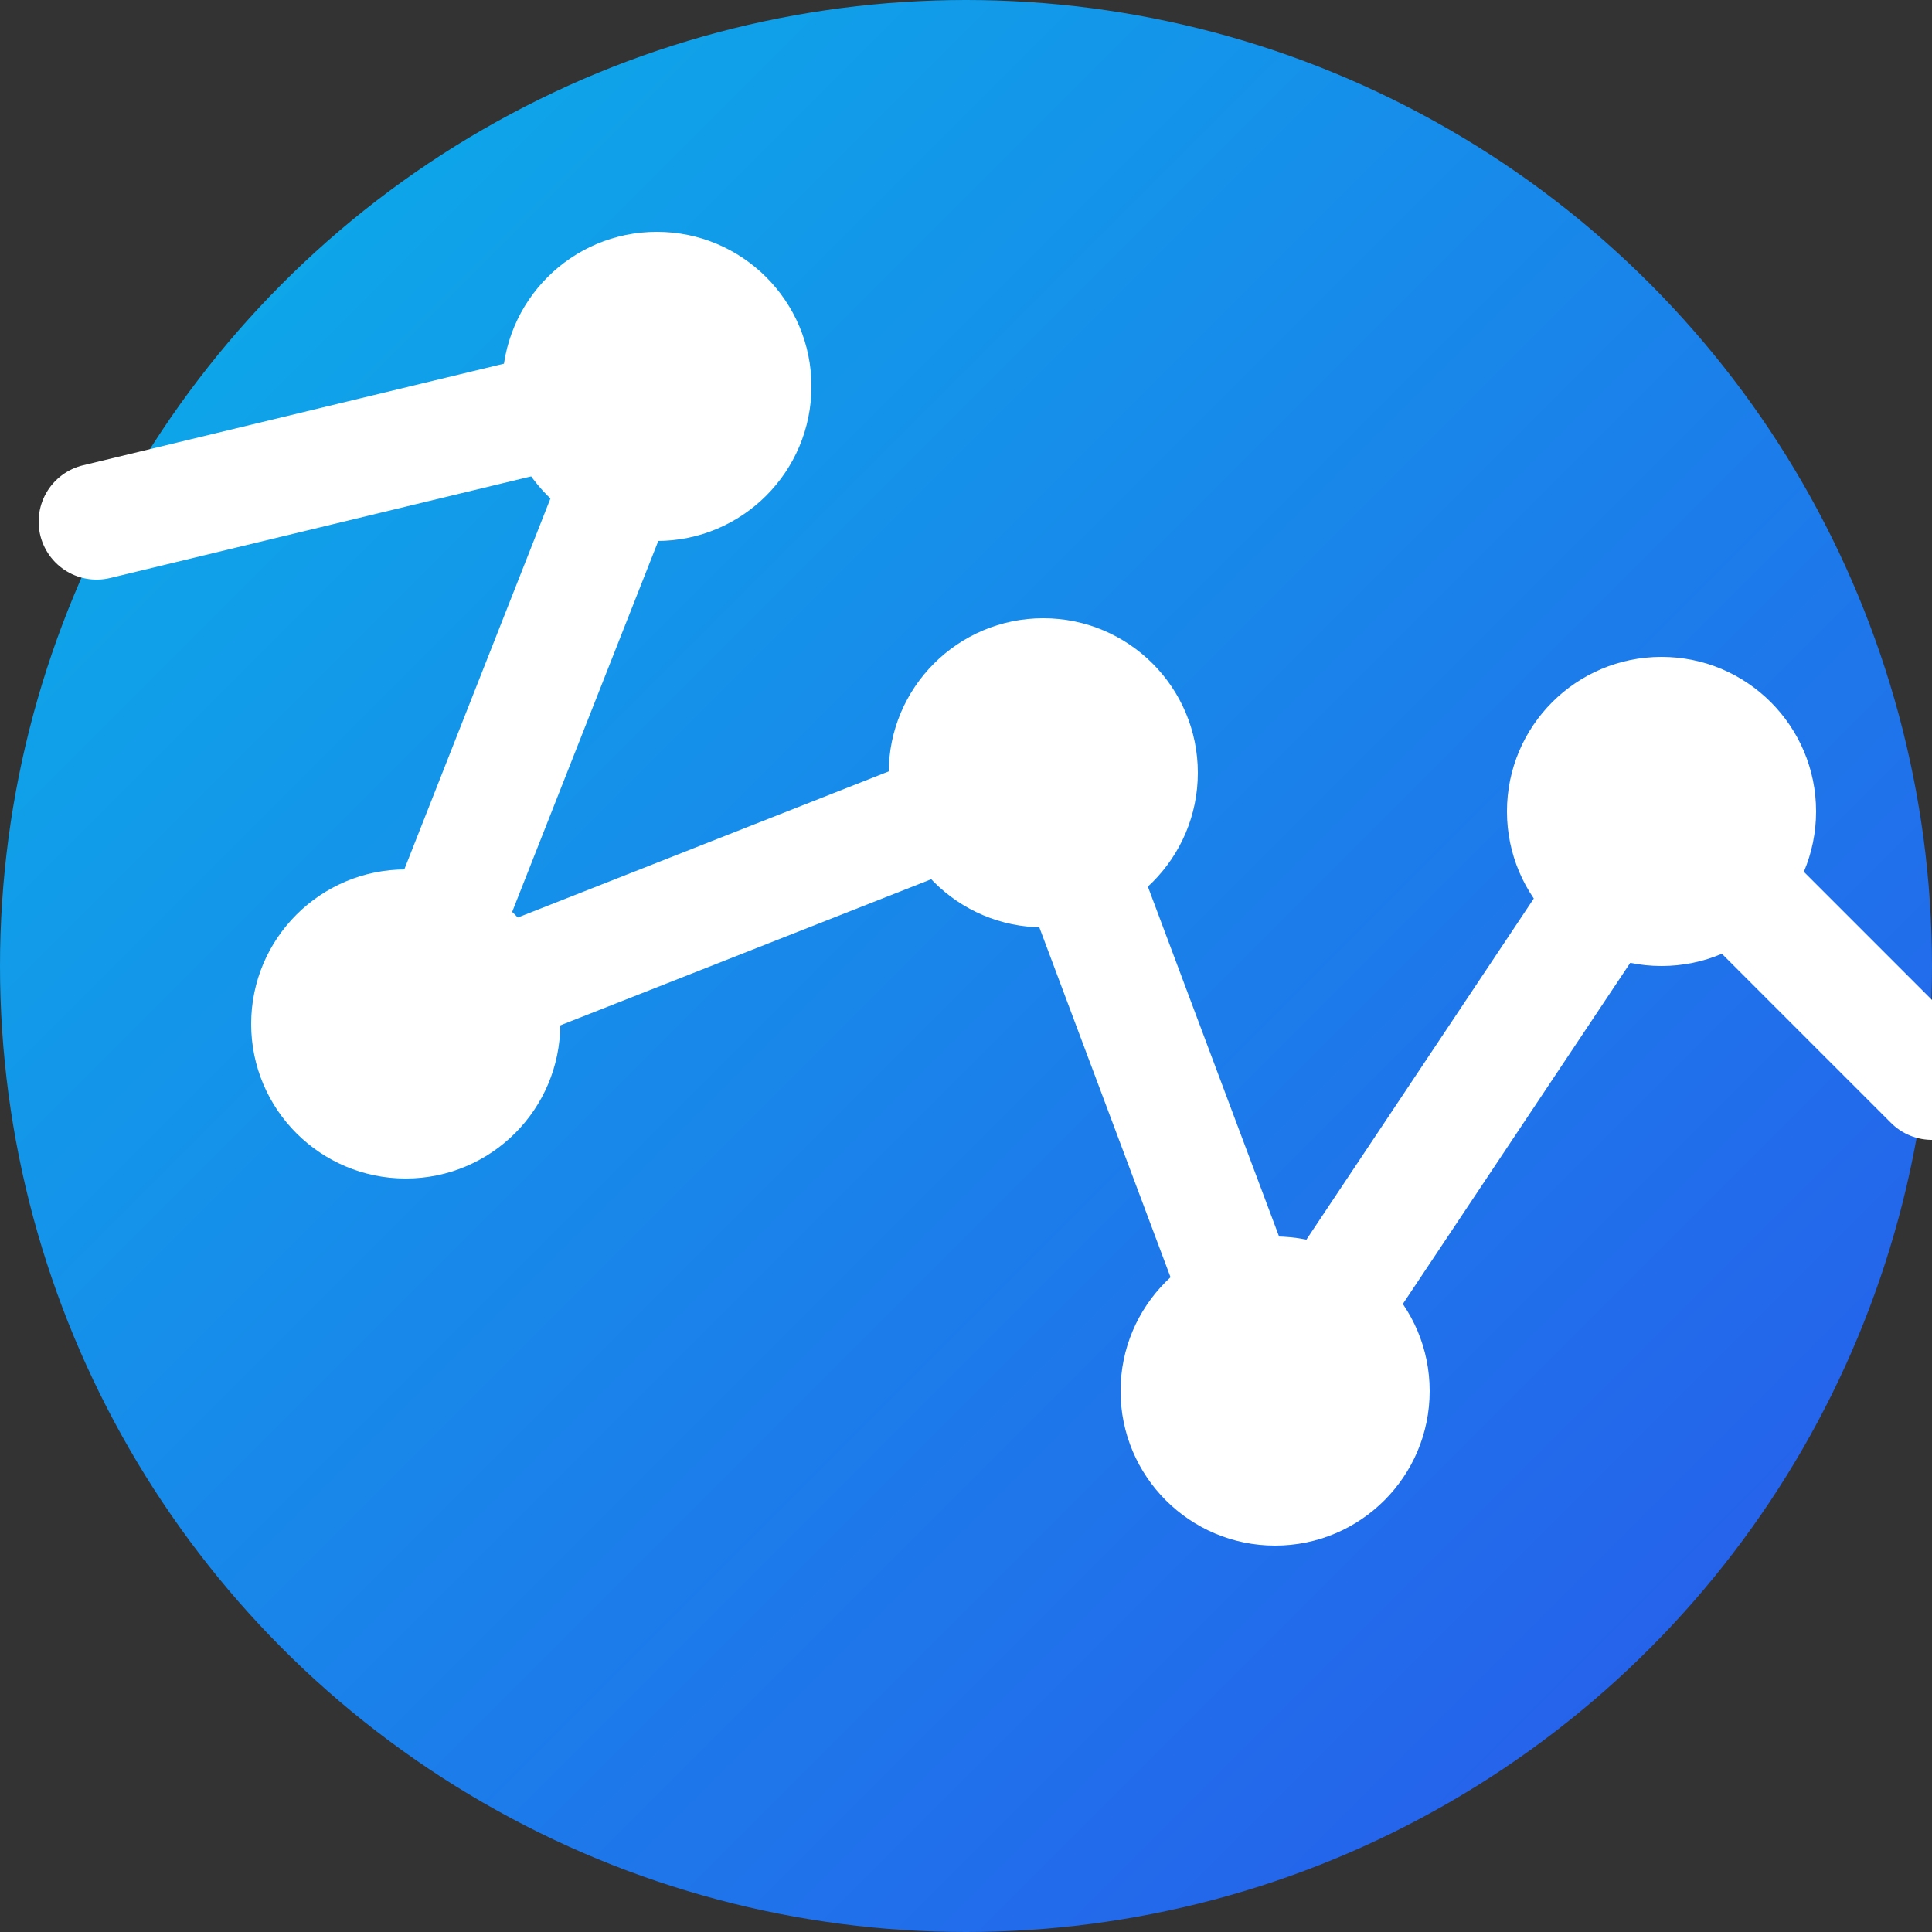 <svg viewBox="0 0 100 100" fill="none" xmlns="http://www.w3.org/2000/svg">
  <rect x="0" y="0" width="100" height="100" fill="#333333" stroke="none"/>
  <defs>
    <linearGradient id="brandGrad" x1="14.5" y1="14.5" x2="85.5" y2="85.5" gradientUnits="userSpaceOnUse">
      <stop stop-color="#0EA5E9" />
      <stop offset="1" stop-color="#2563EB" />
    </linearGradient>
  </defs>
  <circle cx="50" cy="50" r="50" fill="url(#brandGrad)" />
  <path d="M5 27 L34 20 L21 53 L54 40 L66 72 L86 42 L100 56" stroke="white" stroke-width="6" stroke-linecap="round" stroke-linejoin="round" />
  <circle cx="34" cy="20" r="8" fill="white" />
  <circle cx="21" cy="53" r="8" fill="white" />
  <circle cx="54" cy="40" r="8" fill="white" />
  <circle cx="66" cy="72" r="8" fill="white" />
  <circle cx="86" cy="42" r="8" fill="white" />
</svg>